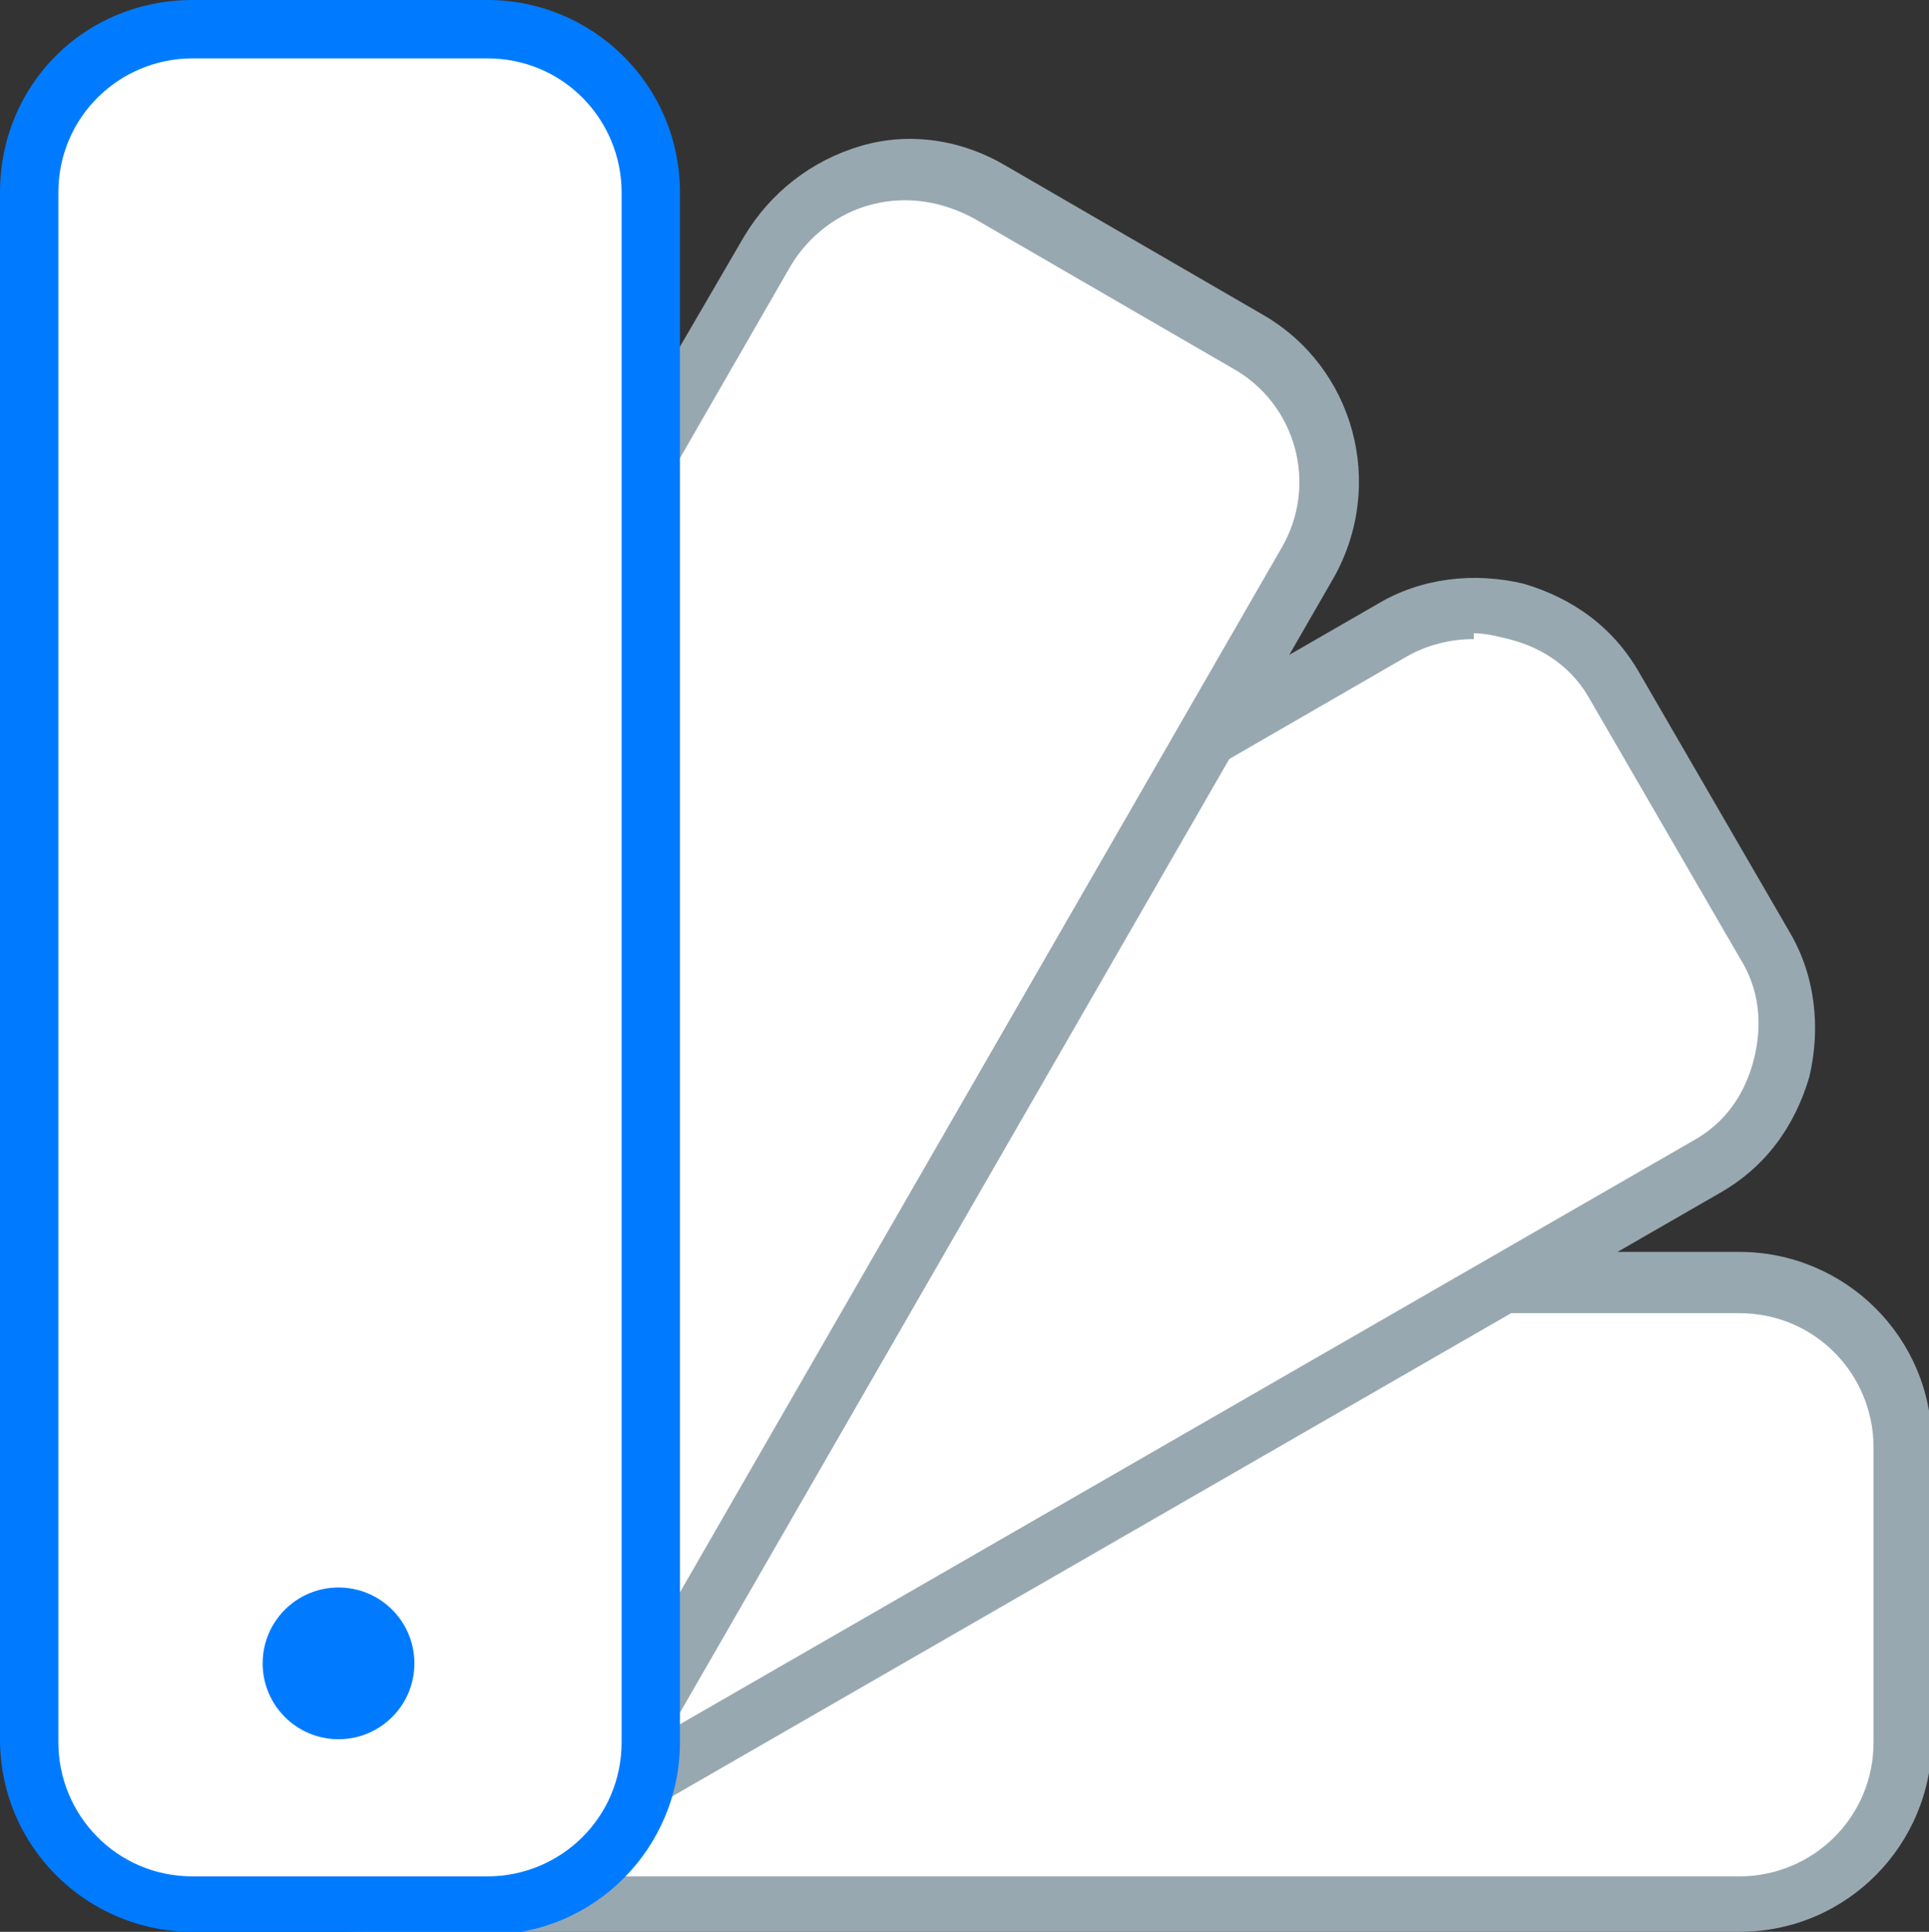 <?xml version="1.0" encoding="UTF-8"?>
<svg id="Lager_1" xmlns="http://www.w3.org/2000/svg" version="1.1" viewBox="0 0 66.1 66.2">
  <rect x="0" y="0" width="66.1" height="66.2" fill="#333333" stroke="none"/>
  <!-- Generator: Adobe Illustrator 29.0.0, SVG Export Plug-In . SVG Version: 2.1.0 Build 186)  -->
  <defs>
    <style>
      .st0 {
        fill: #fff;
      }

      .st1 {
        fill: #98a8b0;
      }

      .st2 {
        fill: #007bff;
      }
    </style>
  </defs>
  <g>
    <rect class="st0" x="25.4" y="25.5" width="21.2" height="58.2" rx="5.6" ry="5.6" transform="translate(90.6 18.6) rotate(90)"/>
    <path class="st1" d="M59.5,66.2H12.5c-3.6,0-6.6-2.9-6.6-6.6v-10.1c0-3.6,2.9-6.6,6.6-6.6h47.1c3.6,0,6.6,2.9,6.6,6.6v10.1c0,3.6-2.9,6.6-6.6,6.6ZM12.5,45c-2.5,0-4.6,2-4.6,4.6v10.1c0,2.5,2,4.6,4.6,4.6h47.1c2.5,0,4.6-2,4.6-4.6v-10.1c0-2.5-2-4.6-4.6-4.6H12.5Z"/>
  </g>
  <g>
    <rect class="st0" x="22.1" y="13.5" width="21.2" height="58.2" rx="5.6" ry="5.6" transform="translate(53.2 -7) rotate(60)"/>
    <path class="st1" d="M14.8,65.3c-.6,0-1.1,0-1.7-.2-1.7-.5-3.1-1.5-4-3.1l-5.1-8.8c-1.8-3.1-.7-7.2,2.4-9l40.8-23.5c1.5-.9,3.3-1.1,5-.7,1.7.5,3.1,1.5,4,3.1l5.1,8.8c.9,1.5,1.1,3.3.7,5-.5,1.7-1.5,3.1-3.1,4l-40.8,23.5c-1,.6-2.1.9-3.3.9ZM50.5,21.9c-.8,0-1.6.2-2.3.6L7.5,46c-2.2,1.3-2.9,4.1-1.7,6.2l5.1,8.8c.6,1.1,1.6,1.8,2.8,2.1,1.2.3,2.4.2,3.5-.5l40.8-23.5c1.1-.6,1.8-1.6,2.1-2.8.3-1.2.2-2.4-.5-3.5l-5.1-8.8c-.6-1.1-1.6-1.8-2.8-2.1-.4-.1-.8-.2-1.2-.2Z"/>
  </g>
  <g>
    <rect class="st0" x="13.1" y="5.2" width="21.2" height="58.2" rx="5.6" ry="5.6" transform="translate(20.3 -7.3) rotate(30)"/>
    <path class="st1" d="M16.3,63.8c-1.1,0-2.3-.3-3.3-.9l-8.8-5.1c-3.1-1.8-4.2-5.8-2.4-9L25.5,8.1c.9-1.5,2.3-2.6,4-3.1,1.7-.5,3.5-.2,5,.7l8.8,5.1c3.1,1.8,4.2,5.8,2.4,9l-23.5,40.8c-.9,1.5-2.3,2.6-4,3.1-.6.2-1.1.2-1.7.2ZM14.1,61.2c1.1.6,2.3.8,3.5.5,1.2-.3,2.2-1.1,2.8-2.1l23.5-40.8c1.3-2.2.5-5-1.7-6.2l-8.8-5.1c-1.1-.6-2.3-.8-3.5-.5-1.2.3-2.2,1.1-2.8,2.1L3.6,49.9c-1.3,2.2-.5,5,1.7,6.2l8.8,5.1Z"/>
  </g>
  <g>
    <rect class="st0" x="1" y="1" width="21.2" height="64.2" rx="5.6" ry="5.6"/>
    <path class="st2" d="M16.7,66.2H6.6c-3.6,0-6.6-2.9-6.6-6.6V6.6C0,2.9,2.9,0,6.6,0h10.1c3.6,0,6.6,2.9,6.6,6.6v53.1c0,3.6-2.9,6.6-6.6,6.6ZM6.6,2c-2.5,0-4.6,2-4.6,4.6v53.1c0,2.5,2,4.6,4.6,4.6h10.1c2.5,0,4.6-2,4.6-4.6V6.6c0-2.5-2-4.6-4.6-4.6H6.6Z"/>
  </g>
  <circle class="st2" cx="11.6" cy="57" r="2.6"/>
</svg>